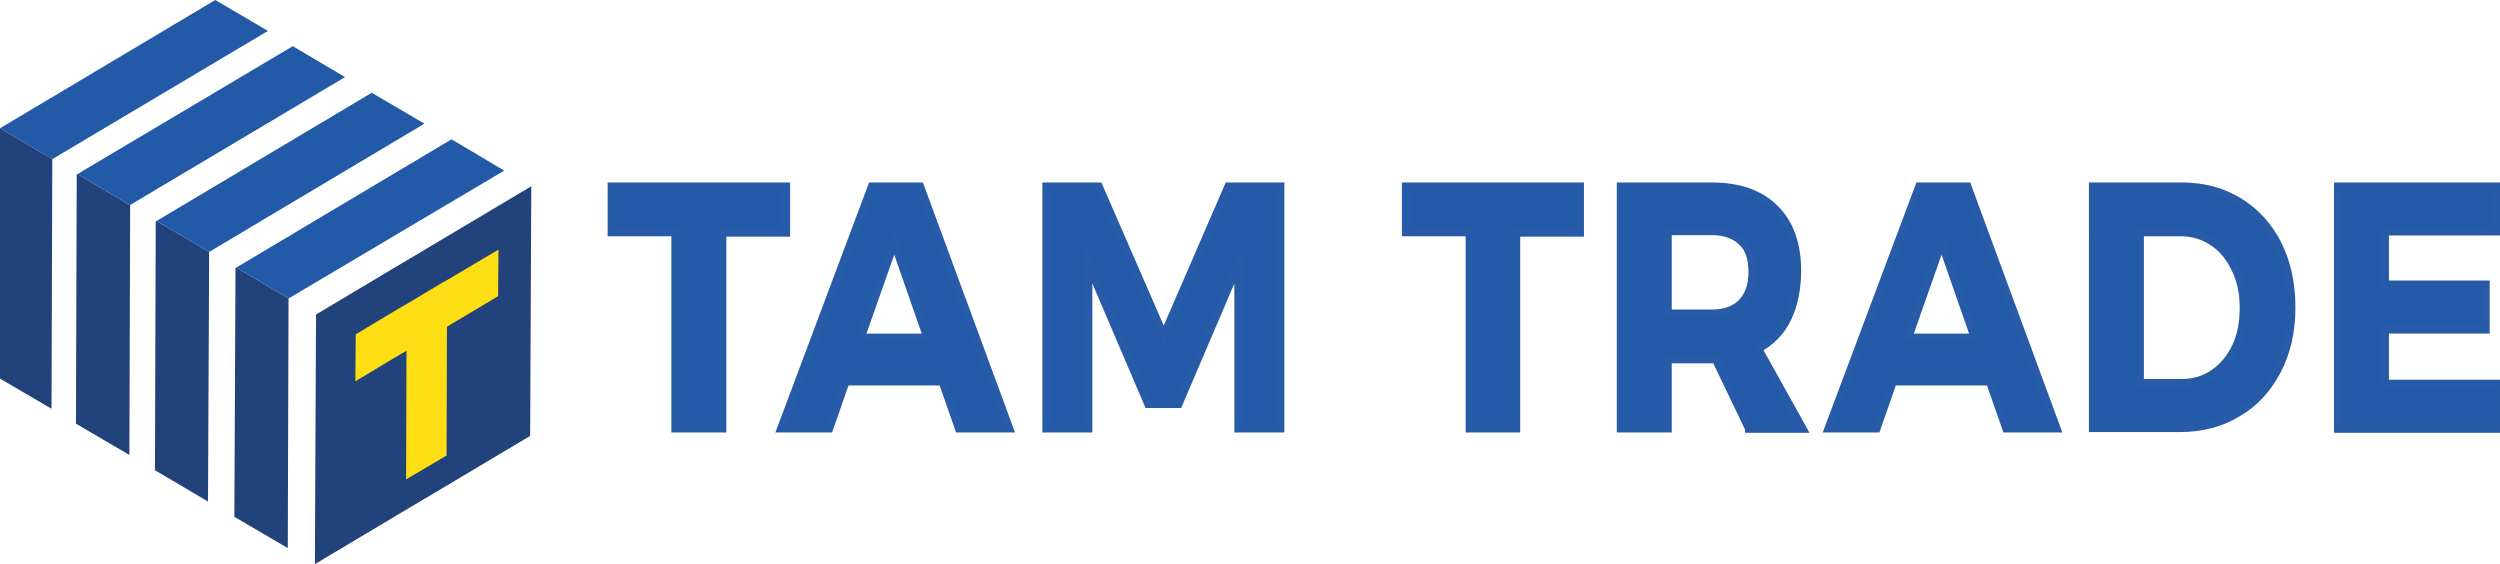 <?xml version="1.0" encoding="utf-8"?>
<!-- Generator: Adobe Illustrator 23.0.6, SVG Export Plug-In . SVG Version: 6.00 Build 0)  -->
<svg version="1.1" id="Layer_1" xmlns="http://www.w3.org/2000/svg" xmlns:xlink="http://www.w3.org/1999/xlink" x="0px" y="0px"
	 width="655px" height="147.8px" viewBox="0 0 655 147.8" style="enable-background:new 0 0 655 147.8;" xml:space="preserve">
<style type="text/css">
	.st0{fill:#235AA8;stroke:#275BA8;stroke-width:2;stroke-miterlimit:10;}
	.st1{fill:#21427A;}
	.st2{fill:#235AA8;}
	.st3{fill:#FDDE14;}
</style>
<g>
	<path class="st0" d="M160.2,48.8h45.8v12.2h-16.7v51.3h-12.4V60.9h-16.7V48.8z"/>
	<path class="st0" d="M251.2,112.3l-4.3-12.3h-25.3l-4.3,12.3h-12.7l23.8-63.5h12.7l23.4,63.5H251.2z M225.6,88.4h17.3l-8.6-24.7
		L225.6,88.4z"/>
	<path class="st0" d="M274.1,48.8h13.8l17,39l16.9-39h13.7v63.5h-11.1V69.4l-15.6,36.5h-8l-15.6-36.5v42.9h-11.1V48.8z"/>
	<path class="st0" d="M368.3,48.8H414v12.2h-16.7v51.3H385V60.9h-16.7V48.8z"/>
	<path class="st0" d="M458.2,112.3l-8.7-18.1h-1.2H437v18.1h-12.4V48.8h23.8c7.1,0,12.7,1.9,16.6,5.8c3.9,3.8,5.9,9.3,5.9,16.3
		c0,4.9-0.9,9.1-2.6,12.6c-1.7,3.5-4.3,6.1-7.6,7.9l11.7,21H458.2z M437,82.1h11.4c3.4,0,6.1-0.9,7.9-2.8c1.8-1.8,2.8-4.5,2.8-8.1
		c0-3.5-0.9-6.2-2.8-7.9c-1.9-1.8-4.5-2.7-7.9-2.7H437V82.1z"/>
	<path class="st0" d="M525.6,112.3l-4.3-12.3h-25.3l-4.3,12.3h-12.7l23.8-63.5h12.7l23.4,63.5H525.6z M500,88.4h17.3l-8.6-24.7
		L500,88.4z"/>
	<path class="st0" d="M586.6,52.8c4.4,2.7,7.8,6.4,10.2,11.2c2.4,4.8,3.6,10.3,3.6,16.5c0,6.2-1.2,11.7-3.7,16.5
		c-2.5,4.8-5.9,8.6-10.4,11.2c-4.4,2.7-9.5,4-15.2,4h-22.8V48.8h23.2C577.2,48.8,582.2,50.1,586.6,52.8z M580.1,97.7
		c2.4-1.7,4.3-4,5.7-6.9c1.4-3,2-6.3,2-10.2c0-3.8-0.7-7.2-2.2-10.2c-1.4-3-3.4-5.4-5.9-7c-2.5-1.7-5.3-2.5-8.4-2.5h-10.6v39.4H572
		C575,100.2,577.7,99.4,580.1,97.7z"/>
	<path class="st0" d="M612.5,48.8h41.7v11.9h-29.3v13.8h26.4v11.9h-26.4v14.1H655v11.9h-42.5V48.8z"/>
</g>
<polygon class="st1" points="34.1,53.8 33.9,119.2 19.9,111 20.1,45.7 20.3,45.6 "/>
<polygon class="st2" points="90.4,20.2 34.1,53.7 34.1,53.8 20.3,45.6 76.7,12.1 "/>
<polygon class="st1" points="54.8,66 54.5,131.4 40.6,123.2 40.8,58 41,57.9 "/>
<polygon class="st2" points="111.2,32.4 54.8,66 41,57.9 97.4,24.3 "/>
<polygon class="st1" points="75.6,78.2 75.4,143.6 61.4,135.4 61.7,70.2 61.9,70.1 "/>
<polygon class="st2" points="132.1,44.7 75.6,78.2 61.9,70.1 118.3,36.5 "/>
<polygon class="st2" points="70.2,8.1 13.7,41.7 0,33.6 56.4,0 "/>
<path class="st1" d="M107.8,67.5l-4.9,2.9l-20.1,12l-0.3,65.4l25-14.9l9.1-5.4l22.3-13.3l0.3-65.4L107.8,67.5z"/>
<polygon class="st1" points="13.7,41.7 13.5,107.1 -0.5,98.9 -0.2,33.7 0,33.6 "/>
<polygon class="st3" points="130.5,77.6 117.1,85.6 117,119.4 116.9,119.4 106.4,125.6 106.5,91.9 104.6,93 93.1,99.9 93.2,87.6 
	96.2,85.8 104.7,80.7 106.8,79.5 116,74 117.1,73.4 130.6,65.4 "/>
</svg>
